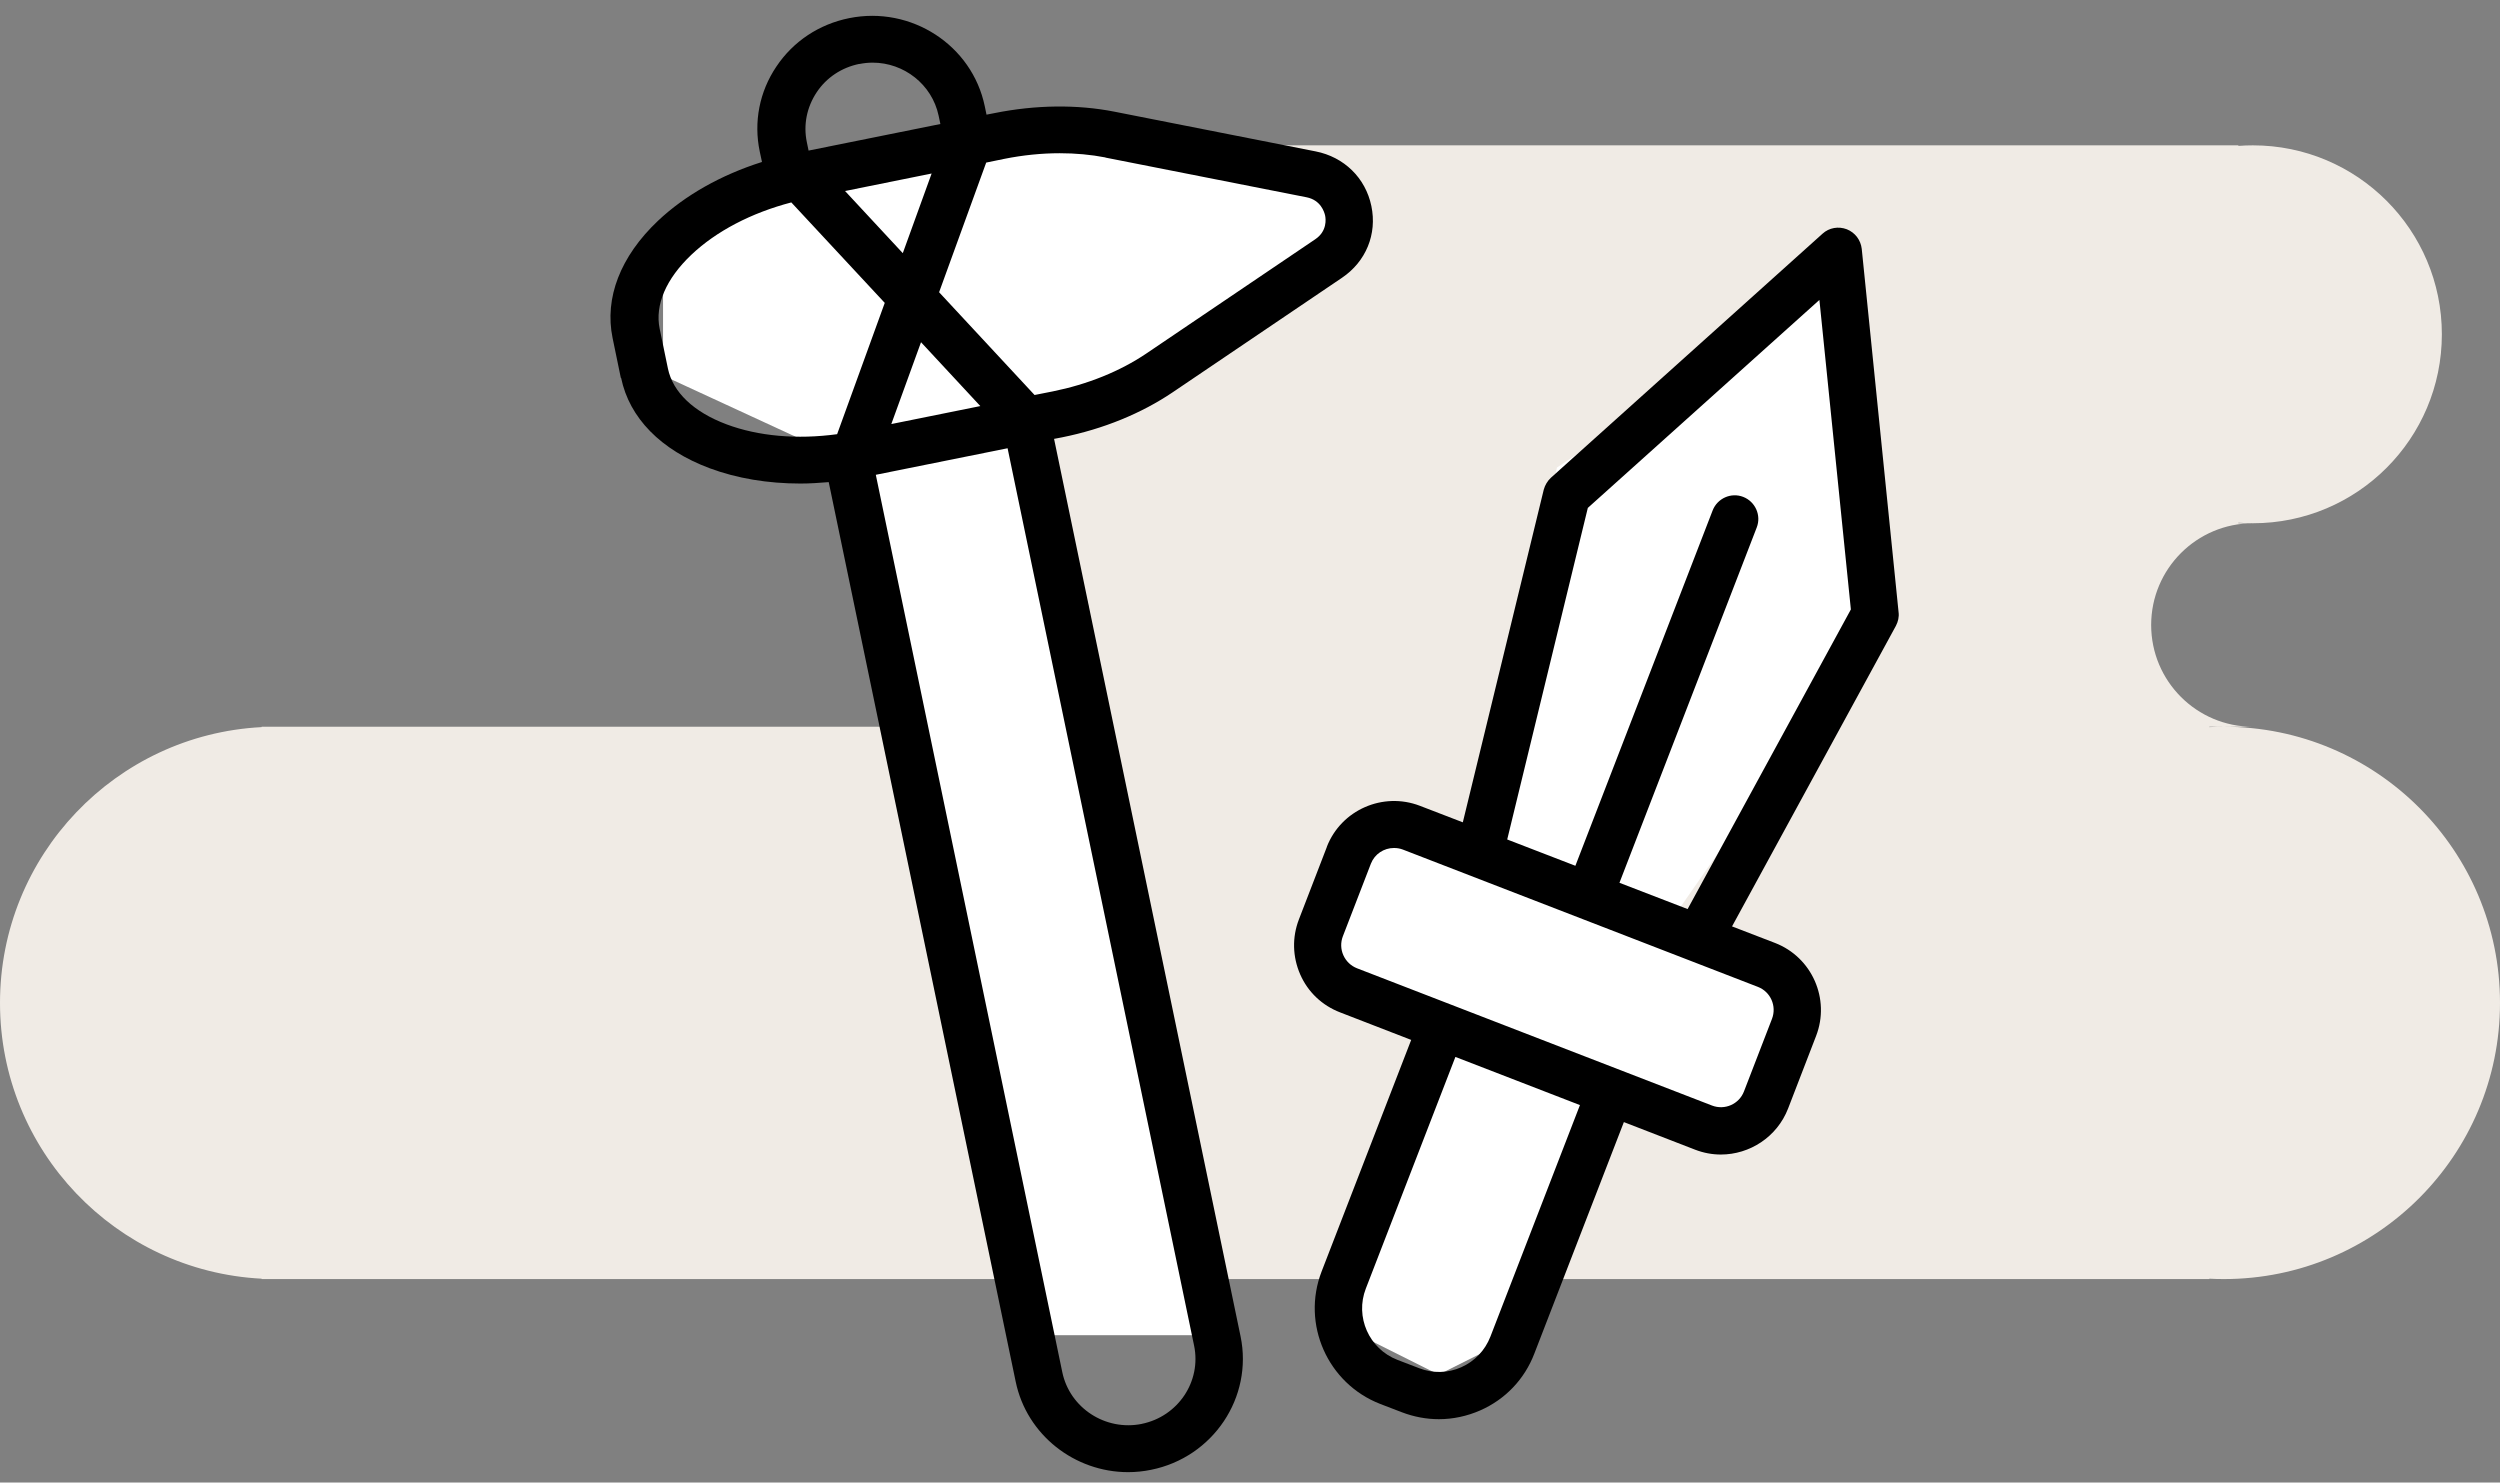 <svg width="86" height="51" viewBox="0 0 86 51" fill="none" xmlns="http://www.w3.org/2000/svg">
<rect x="0" y="0" width="86" height="51" fill="#808080" stroke="none"/>
<path fill-rule="evenodd" clip-rule="evenodd" d="M34 5.019C30.644 5.274 28 8.078 28 11.5C28 14.922 30.644 17.726 34 17.981V18C35.933 18 37.5 19.567 37.5 21.5C37.5 23.433 35.933 25 34 25H9.5H9V25.013C3.986 25.273 0 29.421 0 34.5C0 39.579 3.986 43.727 9 43.987V44H9.5H76V43.987C76.166 43.996 76.332 44 76.5 44C81.747 44 86 39.747 86 34.5C86 29.253 81.747 25 76.5 25H77.5C75.567 25 74 23.433 74 21.5C74 19.567 75.567 18 77.5 18C81.09 18 84 15.09 84 11.5C84 7.91 81.09 5 77.5 5C77.332 5 77.165 5.006 77 5.019V5H34.5H34V5.019ZM77 17.981C77.165 17.994 77.332 18 77.5 18H77V17.981ZM76.5 25C76.332 25 76.166 25.004 76 25.013V25H76.5Z" fill="#F0EBE5"/>
<path d="M35.47 45.93L28.687 15.632L22.809 12.919V8.397L27.331 6.136L35.47 3.875L45.871 6.136V8.397L39.088 12.919L35.47 14.275L41.801 45.93H35.47Z" fill="white"/>
<path d="M53.559 16.084L63.055 9.753L64.864 21.059L57.629 31.459L59.89 32.816L62.151 34.625L59.89 38.695L55.367 37.338L52.202 45.93L49.489 47.287L46.776 45.93V43.669L49.489 34.625L45.419 32.816V31.459L46.776 28.746L48.132 27.842L50.845 28.746L53.559 16.084Z" fill="white"/>
<path d="M21.367 13.002C21.651 14.377 22.731 15.479 24.411 16.107C25.35 16.457 26.413 16.634 27.537 16.634C27.859 16.634 28.181 16.612 28.508 16.585L34.94 47.531C35.322 49.368 36.974 50.642 38.807 50.642C39.069 50.642 39.337 50.615 39.598 50.561C41.731 50.131 43.111 48.068 42.675 45.968L36.26 15.097L36.538 15.044C37.951 14.759 39.266 14.222 40.346 13.491L46.161 9.558C46.99 9 47.377 8.054 47.175 7.087C46.974 6.12 46.237 5.4 45.255 5.207L38.338 3.842C37.056 3.589 35.627 3.606 34.214 3.89L33.936 3.944L33.876 3.654C33.44 1.553 31.345 0.194 29.212 0.624C28.175 0.833 27.286 1.424 26.708 2.289C26.124 3.154 25.922 4.197 26.135 5.212L26.212 5.572C24.804 6.018 23.566 6.716 22.633 7.597C21.34 8.822 20.789 10.251 21.073 11.627L21.356 12.997L21.367 13.002ZM29.555 2.203C29.714 2.171 29.866 2.155 30.019 2.155C31.094 2.155 32.059 2.902 32.288 3.976L32.349 4.266L27.815 5.18L27.755 4.89C27.63 4.293 27.755 3.686 28.093 3.176C28.432 2.665 28.955 2.322 29.561 2.198L29.555 2.203ZM38.027 5.421L44.944 6.786C45.435 6.883 45.555 7.291 45.583 7.409C45.61 7.533 45.659 7.952 45.244 8.231L39.429 12.164C38.529 12.771 37.416 13.222 36.216 13.464L35.589 13.588L32.305 10.053L33.925 5.593L34.552 5.464C35.191 5.336 35.834 5.271 36.456 5.271C36.996 5.271 37.525 5.319 38.027 5.416V5.421ZM39.276 48.982C38.033 49.234 36.8 48.439 36.543 47.203L30.128 16.333L34.661 15.42L41.077 46.29C41.333 47.52 40.526 48.729 39.271 48.982H39.276ZM31.056 8.709L29.07 6.571L32.048 5.969L31.056 8.709ZM30.663 14.582L31.683 11.772L33.723 13.969L30.663 14.587V14.582ZM30.434 10.423L28.797 14.936C27.417 15.124 26.086 15.006 24.995 14.598C23.86 14.173 23.146 13.491 22.977 12.68L22.693 11.31C22.524 10.493 22.911 9.591 23.784 8.763C24.64 7.952 25.846 7.323 27.221 6.963L30.439 10.423H30.434Z" fill="black"/>
<path d="M45.647 29.127L44.684 31.624C44.445 32.242 44.462 32.913 44.727 33.52C44.992 34.126 45.48 34.587 46.097 34.825L48.545 35.773L45.463 43.74C44.765 45.549 45.669 47.591 47.478 48.295L48.225 48.582C48.637 48.739 49.065 48.82 49.498 48.82C49.98 48.82 50.467 48.717 50.922 48.517C51.783 48.138 52.444 47.444 52.78 46.567L55.861 38.6L58.309 39.548C58.601 39.661 58.899 39.716 59.197 39.716C60.188 39.716 61.13 39.114 61.51 38.134L62.473 35.638C62.966 34.365 62.333 32.929 61.06 32.437L59.582 31.868L65.219 21.529C65.295 21.383 65.333 21.22 65.311 21.058L64.044 8.563C64.011 8.26 63.816 8 63.529 7.886C63.242 7.778 62.923 7.832 62.696 8.038L53.354 16.432C53.235 16.541 53.148 16.687 53.105 16.844L50.321 28.288L48.843 27.719C47.575 27.232 46.135 27.86 45.642 29.133L45.647 29.127ZM47.955 29.171C48.057 29.171 48.16 29.187 48.258 29.225L60.47 33.948C60.908 34.116 61.125 34.608 60.957 35.047L59.993 37.544C59.825 37.983 59.332 38.199 58.894 38.031L46.682 33.309C46.471 33.227 46.303 33.065 46.211 32.859C46.119 32.653 46.113 32.42 46.194 32.209L47.158 29.712C47.288 29.377 47.608 29.171 47.949 29.171H47.955ZM62.587 10.312L63.67 20.965L58.054 31.272L55.709 30.368L60.432 18.144C60.594 17.727 60.383 17.256 59.966 17.093C59.549 16.931 59.078 17.142 58.915 17.559L54.193 29.783L51.848 28.878L54.621 17.472L62.587 10.318V10.312ZM50.267 47.033C49.807 47.239 49.287 47.249 48.816 47.065L48.068 46.778C47.093 46.399 46.606 45.3 46.985 44.325L50.066 36.358L54.35 38.015L51.269 45.982C51.085 46.453 50.733 46.827 50.267 47.033Z" fill="black"/>
</svg>
